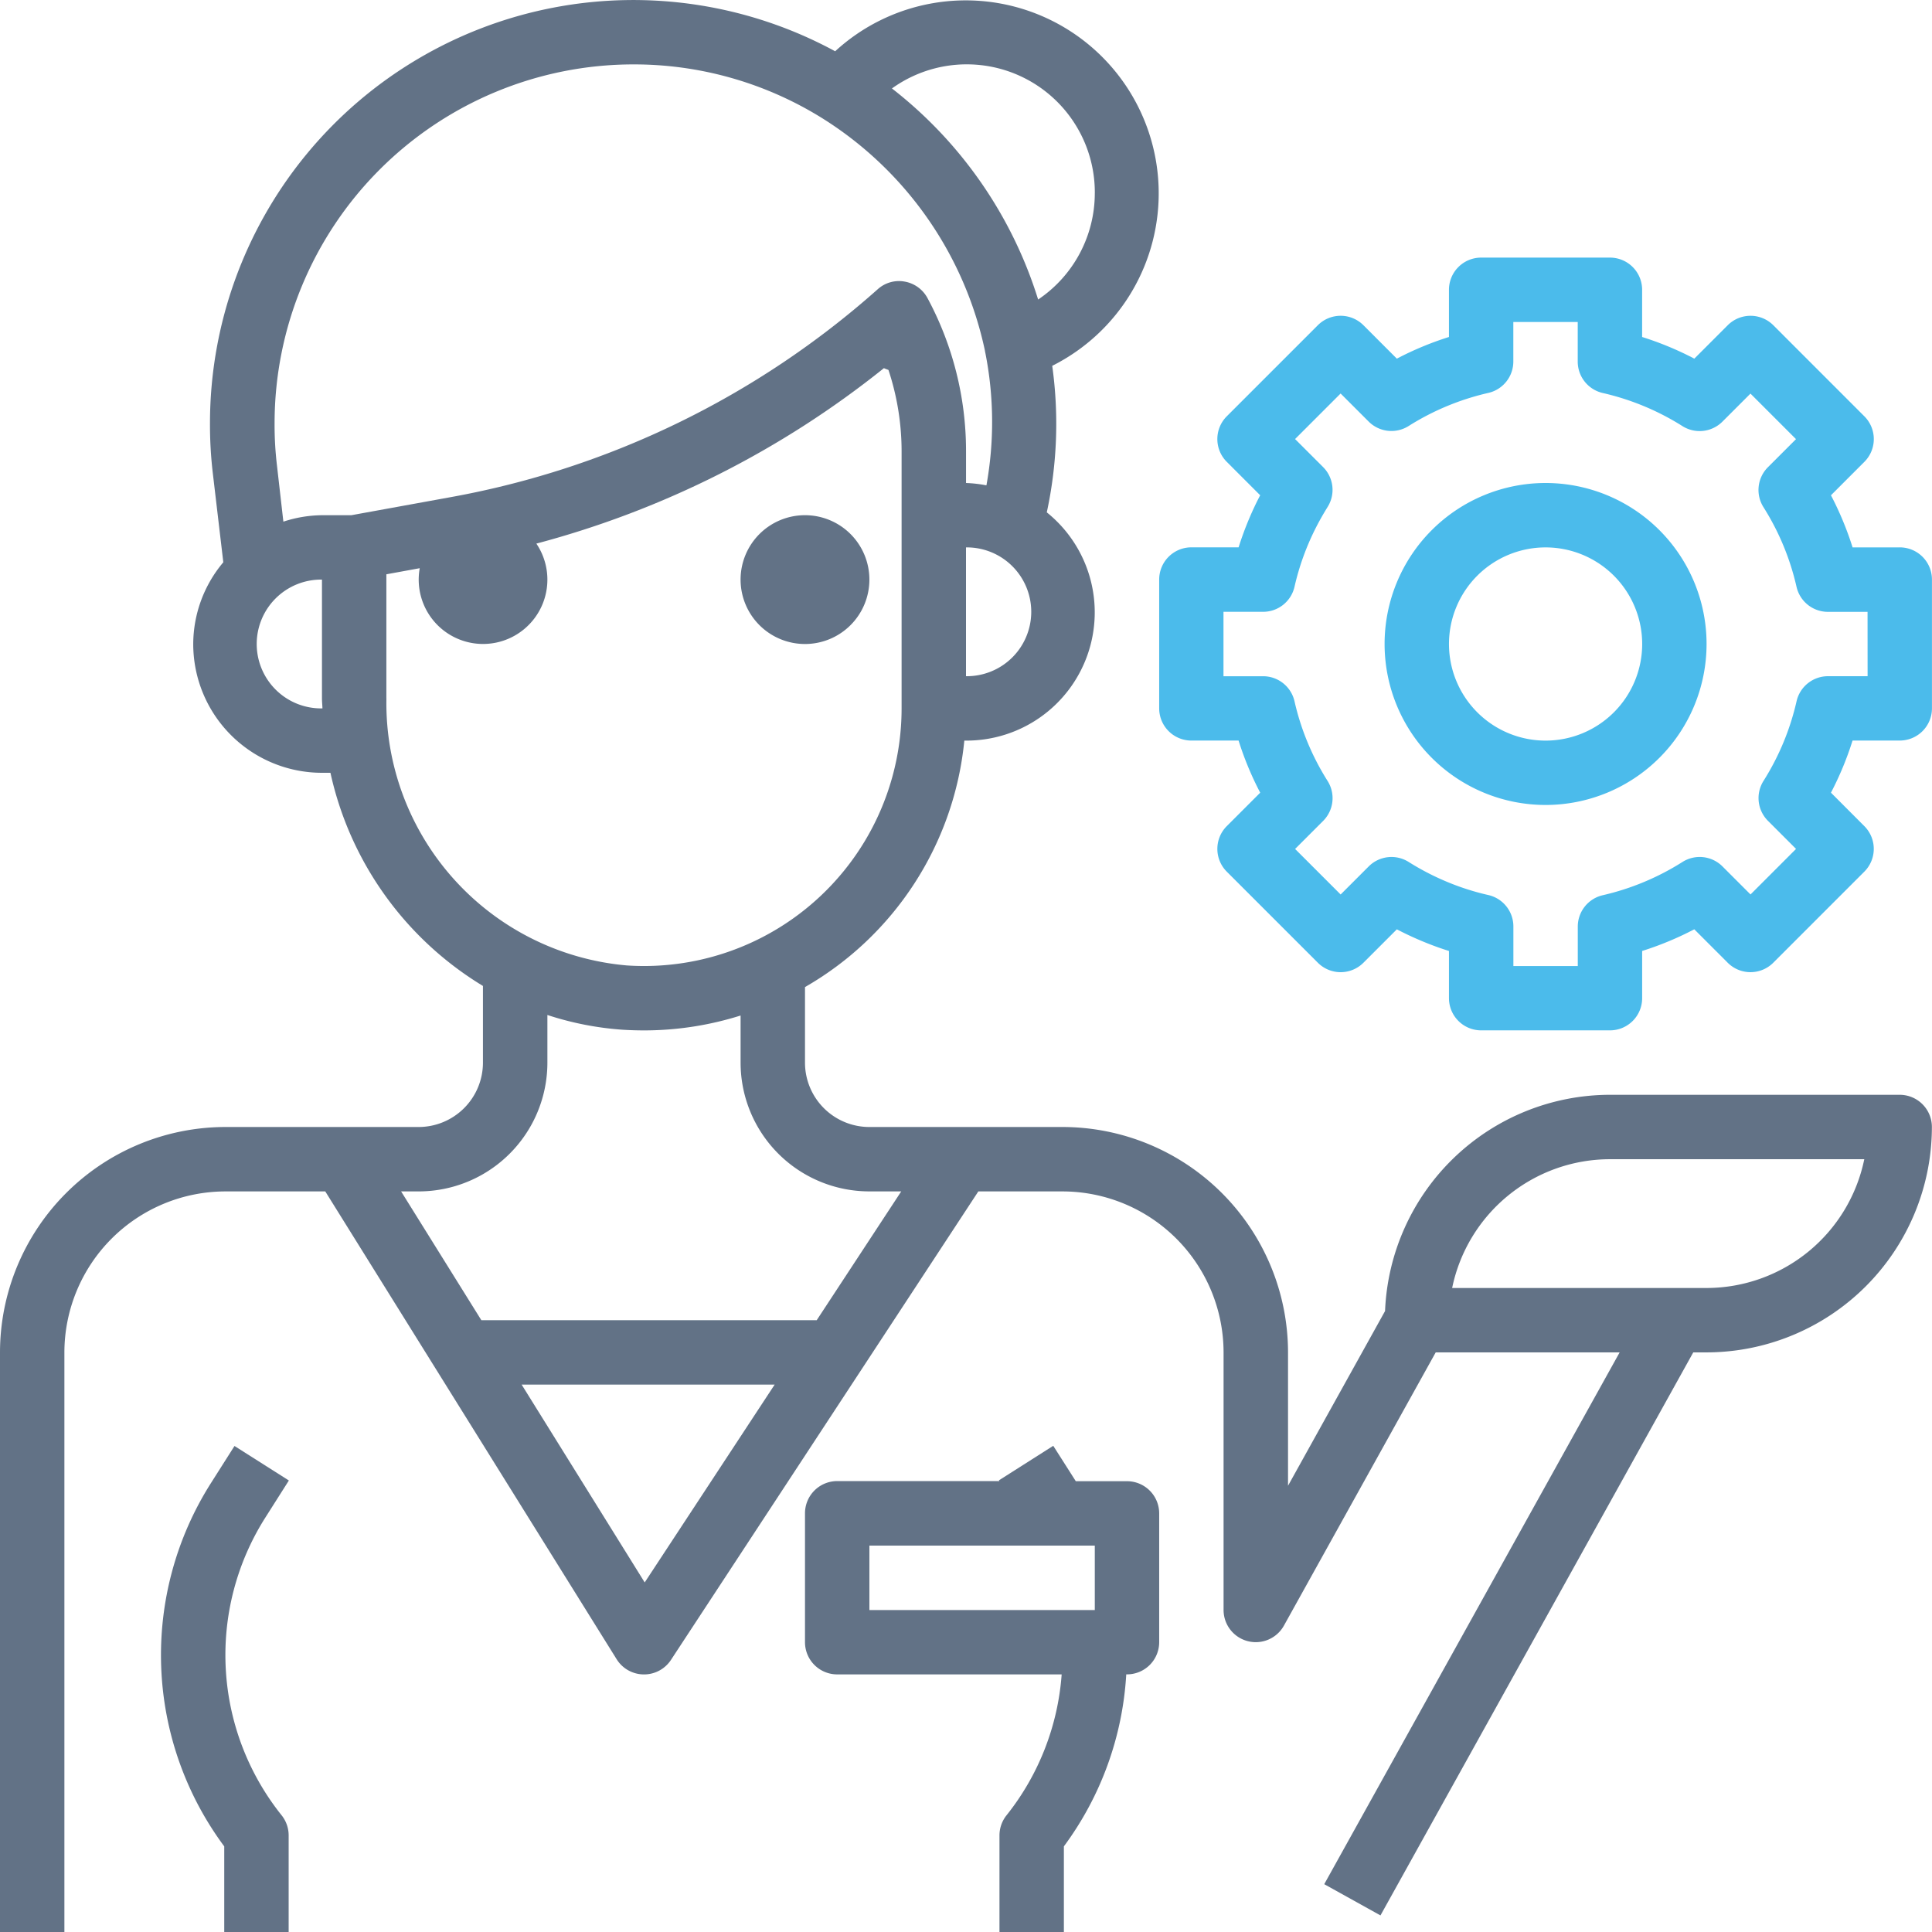 <svg xmlns="http://www.w3.org/2000/svg" width="175.22" height="175.22" viewBox="0 0 175.22 175.22">
  <g id="employee" transform="translate(0 0.001)">
    <path id="Path_20073" data-name="Path 20073" d="M51.6,362.38l-4.932-3.13-2.135,3.364a29.109,29.109,0,0,0,1.206,32.951v7.764h5.841v-8.761a2.922,2.922,0,0,0-.64-1.825,23.265,23.265,0,0,1-1.474-27Zm0,0" transform="translate(-25.401 -228.11)" fill="#627286"/>
    <path id="Path_20074" data-name="Path 20074" d="M172.3,99.29H146.016a20.442,20.442,0,0,0-20.4,19.611l-8.8,15.845V122.653a20.466,20.466,0,0,0-20.442-20.442H78.849a5.84,5.84,0,0,1-5.841-5.841V89.52a29.036,29.036,0,0,0,14.45-22.353h.151a11.631,11.631,0,0,0,7.328-20.7,38.023,38.023,0,0,0,.493-13.29A17.5,17.5,0,1,0,75.744,4.649a38.391,38.391,0,0,0-56.7,33.695,37.59,37.59,0,0,0,.254,4.549l.955,8.1a11.561,11.561,0,0,0-2.728,7.411A11.681,11.681,0,0,0,29.2,70.087h.769A30.15,30.15,0,0,0,43.8,89.417V96.37a5.84,5.84,0,0,1-5.841,5.841H20.442A20.466,20.466,0,0,0,0,122.653v52.566H5.84V122.653a14.621,14.621,0,0,1,14.6-14.6H29.5l26.426,42.428a2.921,2.921,0,0,0,2.445,1.377h.04a2.916,2.916,0,0,0,2.441-1.316l27.876-42.489H96.37a14.62,14.62,0,0,1,14.6,14.6v23.363a2.921,2.921,0,0,0,5.473,1.417l13.766-24.78h16.682L120.1,170.882l5.1,2.833,28.368-51.063h1.2a20.465,20.465,0,0,0,20.442-20.442,2.92,2.92,0,0,0-2.92-2.92ZM87.61,61.326V49.645a5.841,5.841,0,1,1,0,11.681Zm11.681-43.8a11.622,11.622,0,0,1-5.139,9.638A38.859,38.859,0,0,0,80.893,8.021a11.617,11.617,0,0,1,18.4,9.5ZM57.414,5.84A32.281,32.281,0,0,1,74.7,10.8,32.922,32.922,0,0,1,89.333,31.832a.783.783,0,0,0,.029.16,32.27,32.27,0,0,1,.1,12.026,11.853,11.853,0,0,0-1.849-.214v-2.92a29.262,29.262,0,0,0-3.5-13.859,2.924,2.924,0,0,0-2.062-1.487,2.876,2.876,0,0,0-2.447.693A79.581,79.581,0,0,1,40.943,45.075l-9.076,1.65H29.2a11.525,11.525,0,0,0-3.5.585l-.585-5.131a31.3,31.3,0,0,1-.212-3.85A32.555,32.555,0,0,1,57.414,5.84ZM29.2,64.246a5.841,5.841,0,1,1,0-11.681v10.78c0,.291.036.6.044.9Zm5.841-.9V52.084l3.026-.553A5.835,5.835,0,1,0,48.644,49.3,85.351,85.351,0,0,0,80.166,33.388c.131.064.274.106.412.164a23.513,23.513,0,0,1,1.191,7.332V64.246A23.363,23.363,0,0,1,56.845,87.558a23.884,23.884,0,0,1-21.8-24.212ZM58.47,143.516,47.309,125.573H70.257Zm15.6-23.783H43.656l-7.278-11.681h1.586A11.68,11.68,0,0,0,49.645,96.37V92.051a28.042,28.042,0,0,0,6.822,1.338c.66.041,1.315.061,1.969.061A29.156,29.156,0,0,0,67.167,92.1V96.37a11.681,11.681,0,0,0,11.681,11.681h2.889Zm80.7-2.92h-23.07a14.627,14.627,0,0,1,14.309-11.681h23.07A14.623,14.623,0,0,1,154.777,116.812Zm0,0" transform="translate(0 0)" fill="#627286"/>
    <path id="Path_20075" data-name="Path 20075" d="M358.6,120a14.6,14.6,0,1,0,14.6,14.6A14.6,14.6,0,0,0,358.6,120Zm0,23.363a8.761,8.761,0,1,1,8.761-8.761A8.76,8.76,0,0,1,358.6,143.363Zm0,0" transform="translate(-218.426 -76.196)" fill="#4bbbeb"/>
    <path id="Path_20076" data-name="Path 20076" d="M355.168,90.283h-4.281a29.054,29.054,0,0,0-1.962-4.727l3.03-3.032a2.919,2.919,0,0,0,0-4.13l-8.26-8.262a2.922,2.922,0,0,0-4.13,0l-3.032,3.032A28.768,28.768,0,0,0,331.8,71.2V66.92a2.92,2.92,0,0,0-2.92-2.92H317.2a2.92,2.92,0,0,0-2.92,2.92V71.2a28.764,28.764,0,0,0-4.727,1.965l-3.032-3.034a2.922,2.922,0,0,0-4.13,0l-8.262,8.262a2.922,2.922,0,0,0,0,4.13l3.032,3.032c-.091.165-.175.335-.259.5a29.455,29.455,0,0,0-1.7,4.222H290.92A2.92,2.92,0,0,0,288,93.2v11.681a2.92,2.92,0,0,0,2.92,2.92H295.2a28.763,28.763,0,0,0,1.962,4.728l-3.032,3.032a2.922,2.922,0,0,0,0,4.13l8.262,8.262a2.922,2.922,0,0,0,4.13,0l3.032-3.032a29.606,29.606,0,0,0,3.752,1.638c.321.114.646.221.975.327v4.278a2.92,2.92,0,0,0,2.92,2.92h11.681a2.92,2.92,0,0,0,2.92-2.92v-4.281a28.779,28.779,0,0,0,4.728-1.965l3.032,3.034a2.922,2.922,0,0,0,4.13,0l8.26-8.262a2.919,2.919,0,0,0,0-4.13l-3.027-3.032a28.878,28.878,0,0,0,1.959-4.728h4.281a2.92,2.92,0,0,0,2.92-2.92V93.2a2.92,2.92,0,0,0-2.92-2.92Zm-2.92,11.681h-3.592a2.924,2.924,0,0,0-2.85,2.273,23.122,23.122,0,0,1-3,7.225,2.919,2.919,0,0,0,.406,3.62l2.547,2.547-4.129,4.13-2.547-2.547a2.921,2.921,0,0,0-3.625-.4,23.22,23.22,0,0,1-7.221,3.014,2.919,2.919,0,0,0-2.273,2.832v3.592h-5.841v-3.592a2.92,2.92,0,0,0-2.269-2.846,22.807,22.807,0,0,1-2.6-.754,23.513,23.513,0,0,1-4.631-2.249,2.921,2.921,0,0,0-3.62.406l-2.547,2.547-4.13-4.13,2.547-2.547a2.919,2.919,0,0,0,.4-3.62,23.12,23.12,0,0,1-3-7.225,2.922,2.922,0,0,0-2.85-2.273h-3.592V96.124h3.592a2.919,2.919,0,0,0,2.85-2.272,23.166,23.166,0,0,1,1.852-5.186c.349-.7.733-1.379,1.146-2.045a2.919,2.919,0,0,0-.4-3.618l-2.547-2.547,4.13-4.13,2.547,2.547a2.921,2.921,0,0,0,3.623.4,23.224,23.224,0,0,1,7.222-3,2.92,2.92,0,0,0,2.272-2.845V69.841h5.841v3.592a2.921,2.921,0,0,0,2.273,2.848,23.216,23.216,0,0,1,7.221,3,2.923,2.923,0,0,0,3.625-.4l2.547-2.547,4.13,4.13-2.547,2.547a2.919,2.919,0,0,0-.406,3.62,23.106,23.106,0,0,1,3,7.225,2.921,2.921,0,0,0,2.85,2.272h3.592Zm0,0" transform="translate(-182.869 -40.638)" fill="#4bbbeb"/>
    <path id="Path_20077" data-name="Path 20077" d="M200,365.335v11.681a2.92,2.92,0,0,0,2.92,2.92h20.358a23.189,23.189,0,0,1-5,12.779,2.922,2.922,0,0,0-.64,1.822V403.3h5.841v-7.767a29.053,29.053,0,0,0,5.657-15.6h.067a2.92,2.92,0,0,0,2.92-2.92V365.335a2.92,2.92,0,0,0-2.92-2.92H224.56l-2.045-3.211-4.929,3.133.044.067H202.92a2.921,2.921,0,0,0-2.92,2.932Zm5.841,2.92h20.442V374.1H205.841Zm0,0" transform="translate(-126.992 -228.08)" fill="#627286"/>
    <path id="Path_20078" data-name="Path 20078" d="M195.681,133.841A5.841,5.841,0,1,1,189.841,128,5.84,5.84,0,0,1,195.681,133.841Zm0,0" transform="translate(-116.833 -81.276)" fill="#627286"/>
  </g>
</svg>
